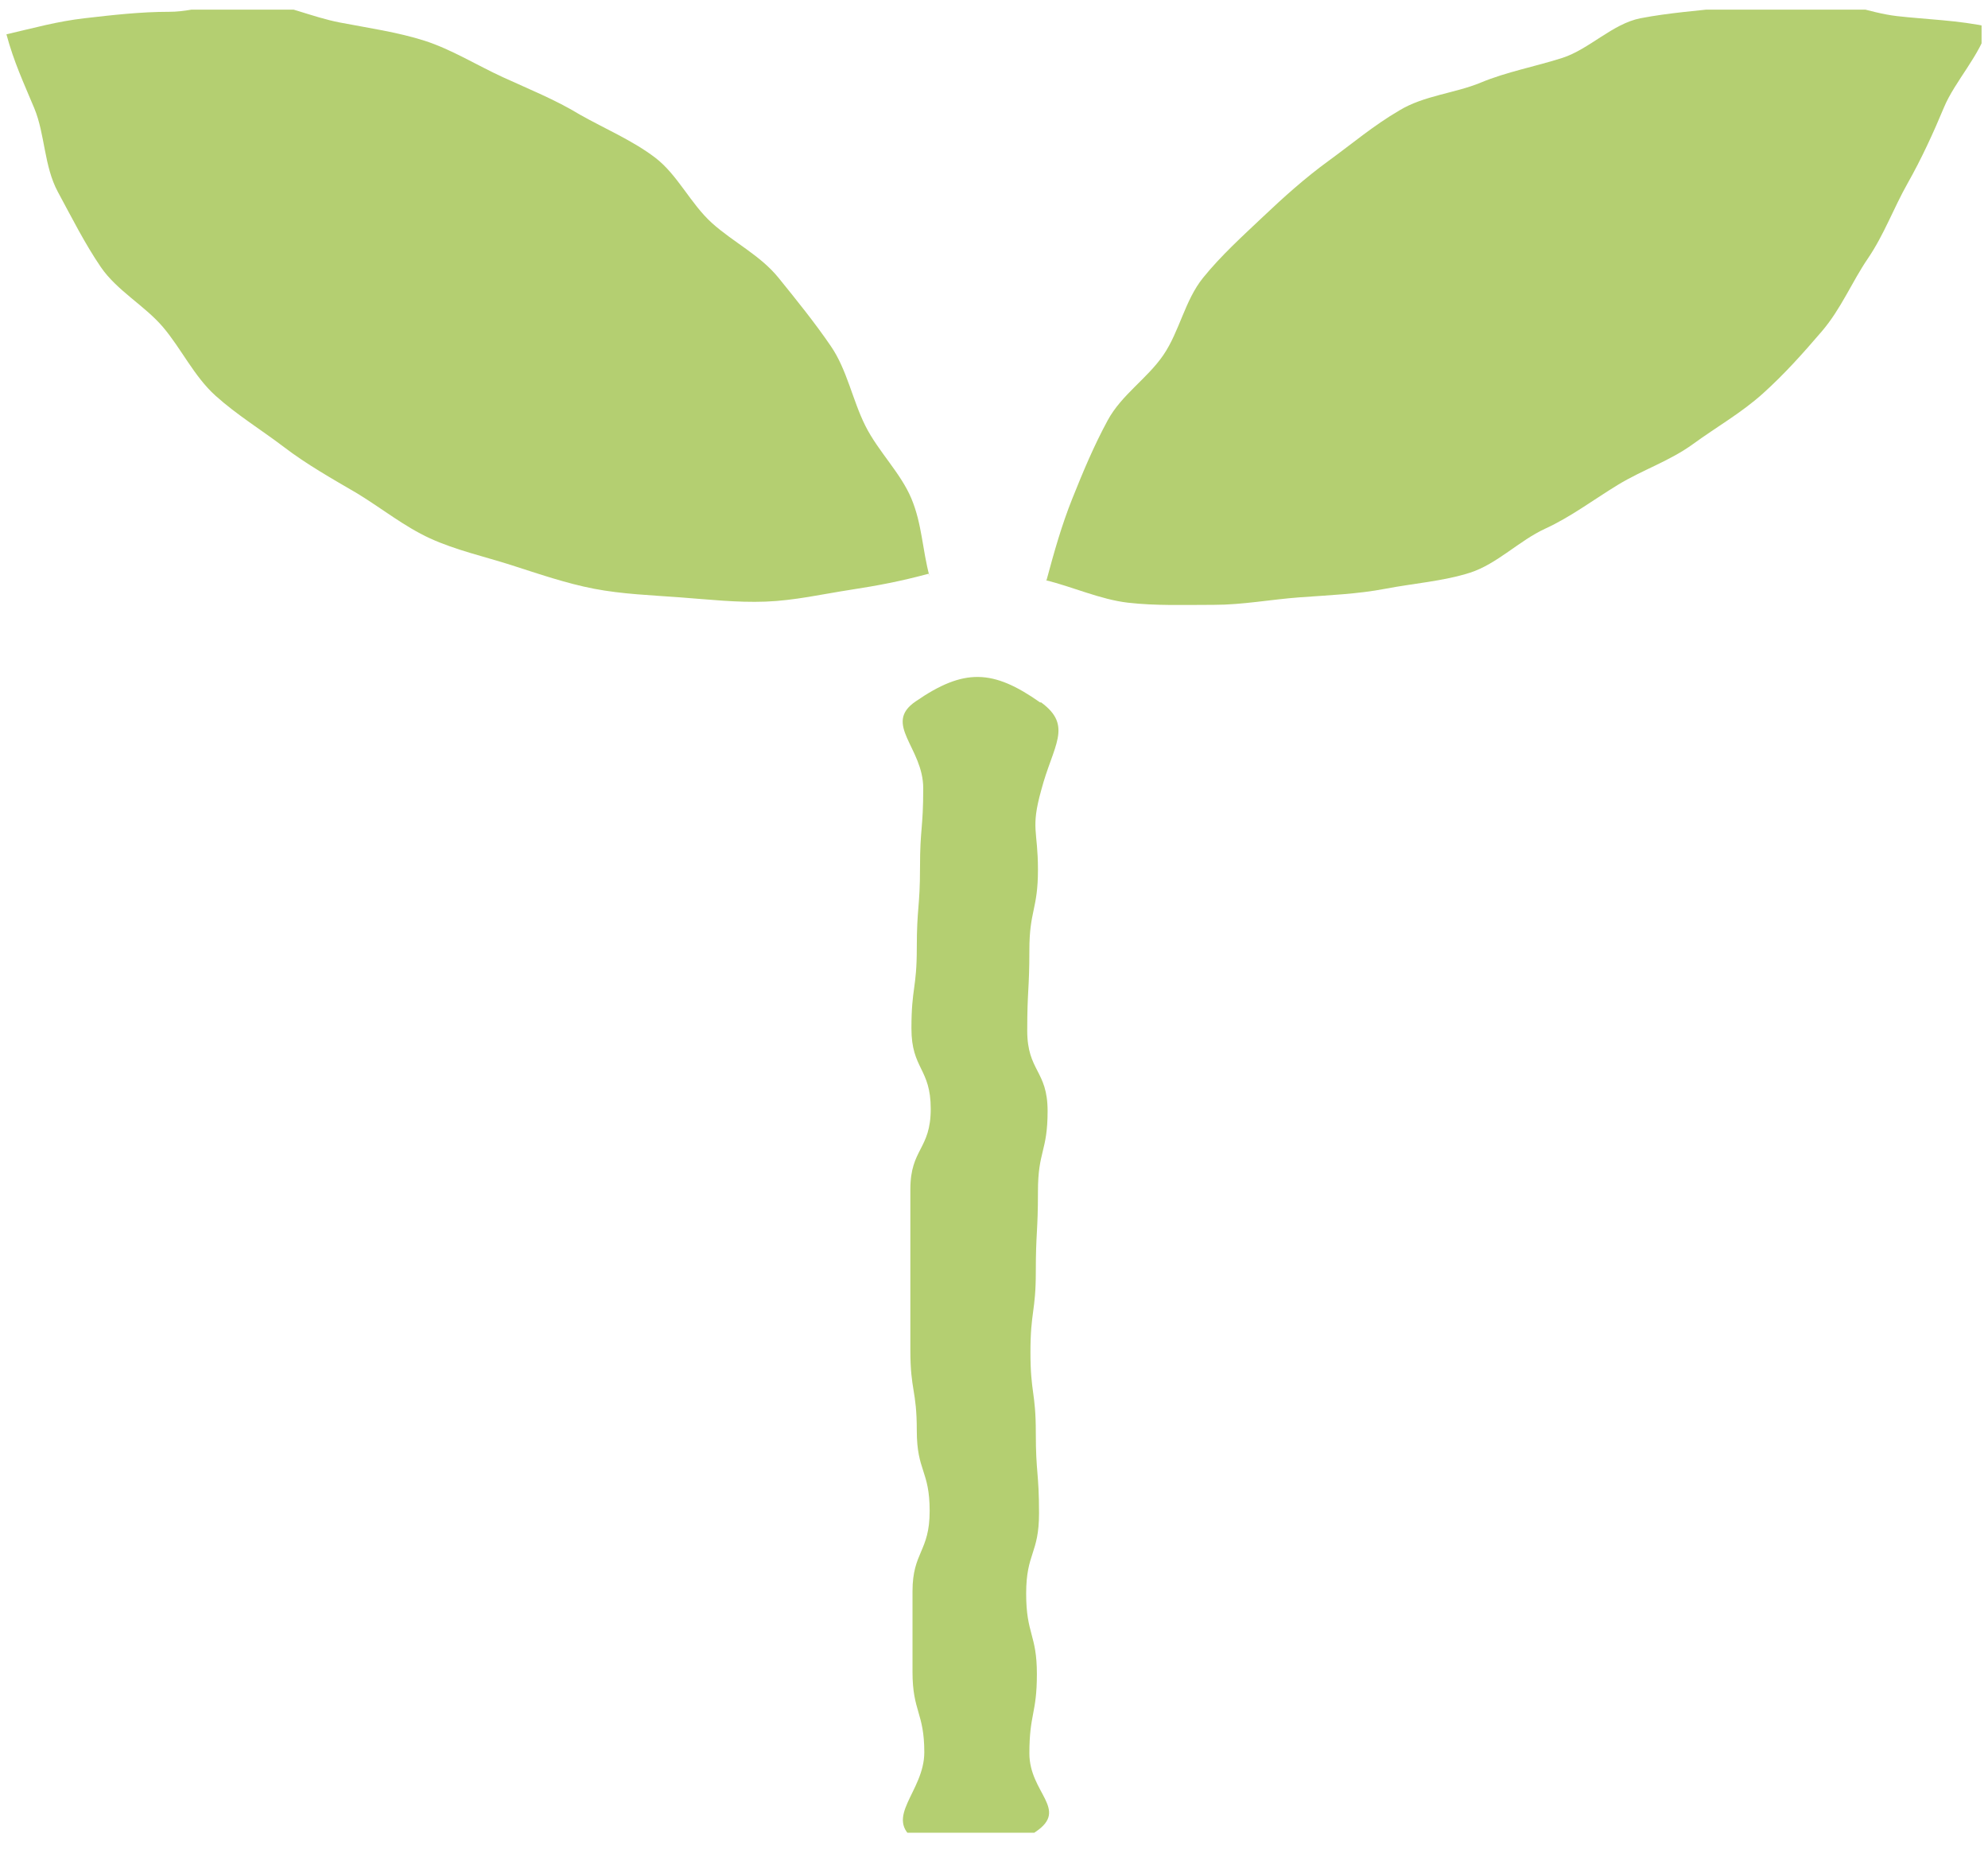 <?xml version="1.0" encoding="UTF-8"?><svg id="_レイヤー_2" xmlns="http://www.w3.org/2000/svg" xmlns:xlink="http://www.w3.org/1999/xlink" viewBox="0 0 18.54 17.35"><defs><style>.cls-1{fill:none;}.cls-1,.cls-2{stroke-width:0px;}.cls-2{fill:#b4cf71;}.cls-3{clip-path:url(#clippath);}</style><clipPath id="clippath"><rect class="cls-1" y=".09" width="18.48" height="17"/></clipPath></defs><g id="object"><g class="cls-3"><path class="cls-2" d="M9.7,6.55c-.44-.31-.71-.32-1.16-.01-.31.21.07.43.07.81s-.03.37-.03.74-.03.37-.03.75-.05.37-.05.75.18.37.18.75-.19.37-.19.75,0,.38,0,.75,0,.37,0,.75.06.37.06.75.12.37.12.75-.16.38-.16.75,0,.38,0,.75.11.38.11.75-.39.61-.08.82c.44.31.68.23,1.12-.08.31-.21-.06-.36-.06-.73s.07-.37.07-.74-.1-.37-.1-.75.12-.37.12-.75-.03-.37-.03-.75-.05-.37-.05-.75.05-.38.05-.75.02-.37.02-.75.09-.37.09-.75-.19-.37-.19-.75.02-.38.02-.75.08-.38.08-.75-.07-.38.03-.74c.11-.42.3-.6,0-.82Z"/><path class="cls-2" d="M8.67,5.38c-.07-.26-.07-.49-.17-.73s-.31-.44-.43-.68-.17-.52-.32-.74-.32-.43-.49-.64-.42-.33-.62-.51-.32-.45-.53-.61-.47-.27-.7-.4c-.23-.14-.48-.24-.72-.35s-.48-.26-.73-.34-.53-.12-.79-.17S2.65.04,2.39.01s-.54.1-.81.1-.53.03-.79.06S.32.26.06.32c.07.26.16.45.26.69s.09.54.22.78.25.48.4.7.41.36.58.56.29.46.49.64.43.32.64.48.44.29.68.43c.23.14.44.31.68.42s.51.17.76.25.51.17.77.22.53.06.8.08.53.05.8.04.53-.07.79-.11.47-.08.73-.15Z"/><path class="cls-2" d="M9.76,5.41c.07-.26.14-.51.24-.76s.2-.49.33-.73.37-.39.52-.61.2-.51.37-.72.37-.39.56-.57.39-.36.61-.52.42-.33.66-.47c.23-.14.52-.16.76-.26s.51-.15.76-.23.47-.32.73-.37.53-.07.8-.1S16.64,0,16.9,0s.53.12.79.15.59.04.85.1c-.07.26-.31.51-.41.75s-.21.48-.34.71-.22.48-.37.7-.25.47-.43.68-.35.4-.55.58-.43.31-.65.47-.47.24-.7.38c-.23.14-.44.3-.68.41s-.45.33-.7.41-.53.1-.79.15-.53.06-.8.08-.53.07-.8.07-.54.01-.8-.02-.52-.15-.77-.21Z"/></g></g></svg>